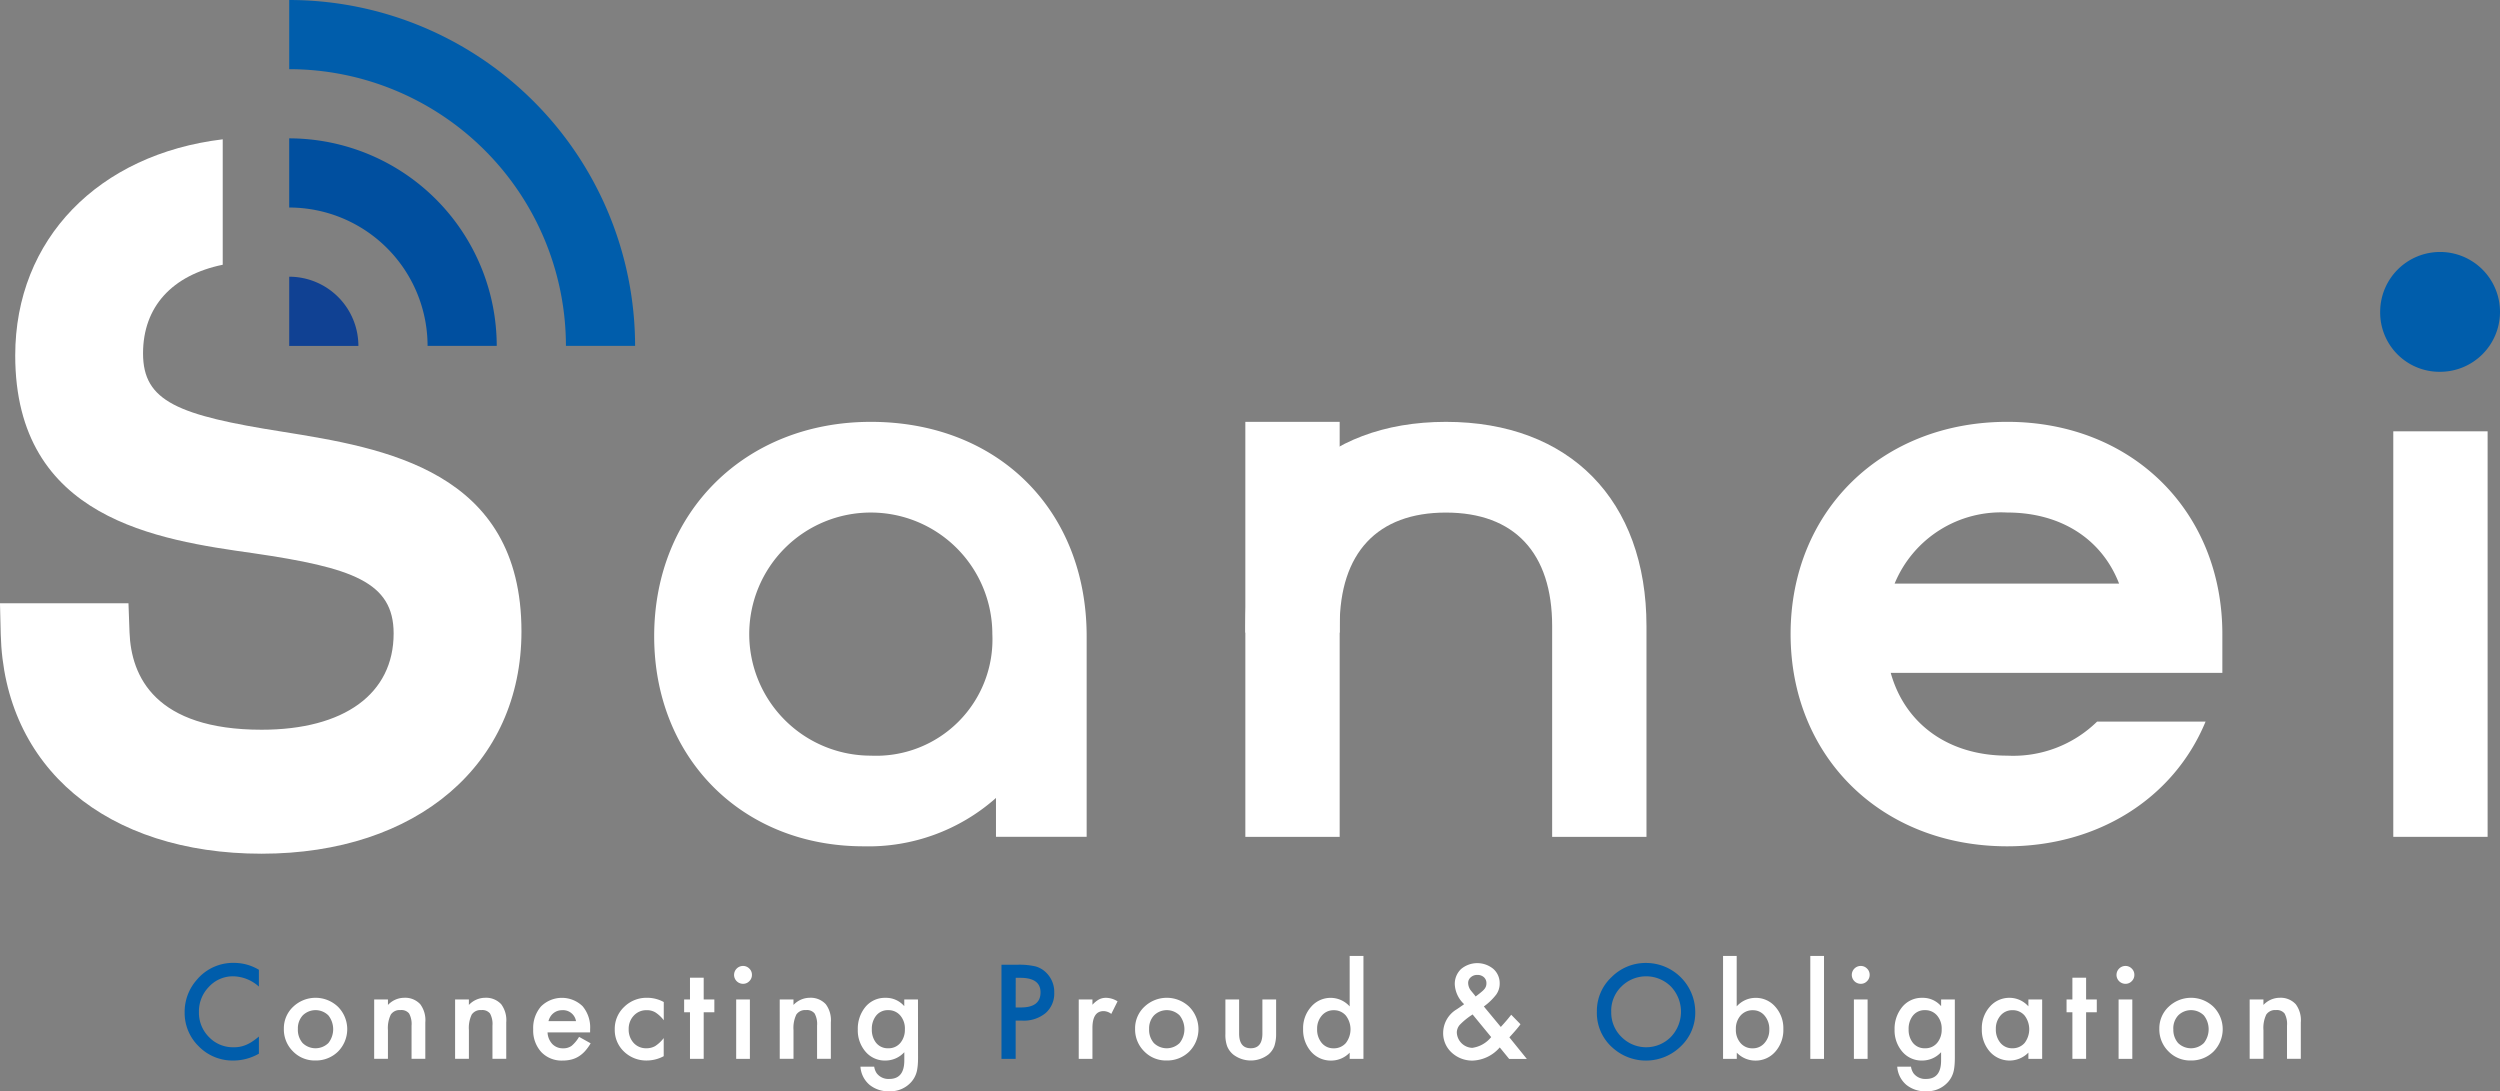 <svg height="75.951" viewBox="0 0 174 75.951" width="174" xmlns="http://www.w3.org/2000/svg"><rect x="0" y="0" width="174" height="75.951" fill="#808080" stroke="none"/><path d="m139.454 722.654v1.171a2.744 2.744 0 0 0 -1.773-.717 2.257 2.257 0 0 0 -1.7.726 2.444 2.444 0 0 0 -.7 1.764 2.388 2.388 0 0 0 .7 1.74 2.3 2.3 0 0 0 1.705.708 2.093 2.093 0 0 0 .887-.17 2.534 2.534 0 0 0 .422-.229 4.793 4.793 0 0 0 .46-.348v1.192a3.571 3.571 0 0 1 -1.781.479 3.288 3.288 0 0 1 -2.4-.98 3.249 3.249 0 0 1 -.988-2.384 3.362 3.362 0 0 1 .827-2.232 3.294 3.294 0 0 1 2.634-1.2 3.346 3.346 0 0 1 1.707.48z" fill="#005dab" transform="translate(-121.435 -655.157)"/><path d="m149.552 729.7a2.051 2.051 0 0 1 .641-1.523 2.259 2.259 0 0 1 3.131 0 2.212 2.212 0 0 1 0 3.109 2.191 2.191 0 0 1 -1.582.624 2.1 2.1 0 0 1 -1.557-.636 2.14 2.14 0 0 1 -.633-1.574zm.976.017a1.4 1.4 0 0 0 .331.98 1.287 1.287 0 0 0 1.79 0 1.55 1.55 0 0 0 0-1.926 1.27 1.27 0 0 0 -1.782 0 1.327 1.327 0 0 0 -.339.945z" fill="#fff" transform="translate(-129.795 -658.1)"/><path d="m163.449 727.663h.958v.382a1.565 1.565 0 0 1 1.129-.5 1.426 1.426 0 0 1 1.124.454 1.857 1.857 0 0 1 .348 1.26v2.533h-.958v-2.308a1.513 1.513 0 0 0 -.17-.844.684.684 0 0 0 -.6-.238.736.736 0 0 0 -.674.314 2.157 2.157 0 0 0 -.2 1.082v1.994h-.958z" fill="#fff" transform="translate(-137.406 -658.1)"/><path d="m175.9 727.663h.959v.382a1.564 1.564 0 0 1 1.129-.5 1.426 1.426 0 0 1 1.124.454 1.86 1.86 0 0 1 .348 1.26v2.533h-.96v-2.308a1.513 1.513 0 0 0 -.17-.844.685.685 0 0 0 -.6-.238.737.737 0 0 0 -.674.314 2.162 2.162 0 0 0 -.195 1.082v1.994h-.961z" fill="#fff" transform="translate(-144.225 -658.1)"/><path d="m191.879 729.953h-2.961a1.253 1.253 0 0 0 .331.81 1.008 1.008 0 0 0 .751.3.977.977 0 0 0 .589-.17 2.411 2.411 0 0 0 .522-.628l.806.45a3.2 3.2 0 0 1 -.394.545 2.083 2.083 0 0 1 -.446.373 1.784 1.784 0 0 1 -.513.214 2.5 2.5 0 0 1 -.6.068 1.944 1.944 0 0 1 -1.485-.594 2.227 2.227 0 0 1 -.56-1.586 2.289 2.289 0 0 1 .543-1.587 2.069 2.069 0 0 1 2.893-.017 2.289 2.289 0 0 1 .526 1.6zm-.98-.78a.914.914 0 0 0 -.963-.764.992.992 0 0 0 -.327.053.933.933 0 0 0 -.278.153.957.957 0 0 0 -.214.24 1.1 1.1 0 0 0 -.136.318z" fill="#fff" transform="translate(-150.808 -658.1)"/><path d="m203.877 727.841v1.268a2.326 2.326 0 0 0 -.585-.547 1.137 1.137 0 0 0 -.6-.153 1.18 1.18 0 0 0 -.9.377 1.325 1.325 0 0 0 -.356.946 1.355 1.355 0 0 0 .343.954 1.159 1.159 0 0 0 .887.373 1.211 1.211 0 0 0 .607-.148 2.4 2.4 0 0 0 .6-.56v1.26a2.5 2.5 0 0 1 -1.162.3 2.223 2.223 0 0 1 -1.6-.619 2.067 2.067 0 0 1 -.645-1.548 2.094 2.094 0 0 1 .653-1.561 2.212 2.212 0 0 1 1.6-.637 2.4 2.4 0 0 1 1.158.295z" fill="#fff" transform="translate(-157.679 -658.1)"/><path d="m212.5 726.859v3.241h-.954v-3.241h-.407v-.891h.407v-1.515h.954v1.515h.742v.891z" fill="#fff" transform="translate(-163.523 -656.405)"/><path d="m218.825 723.259a.623.623 0 0 1 .619-.615.6.6 0 0 1 .441.182.588.588 0 0 1 .183.437.6.6 0 0 1 -.183.441.587.587 0 0 1 -.437.183.623.623 0 0 1 -.624-.628zm1.1 1.718v4.132h-.954v-4.132z" fill="#fff" transform="translate(-167.733 -655.414)"/><path d="m225.847 727.663h.958v.382a1.565 1.565 0 0 1 1.129-.5 1.426 1.426 0 0 1 1.124.454 1.859 1.859 0 0 1 .348 1.26v2.533h-.959v-2.308a1.513 1.513 0 0 0 -.17-.844.684.684 0 0 0 -.6-.238.737.737 0 0 0 -.675.314 2.162 2.162 0 0 0 -.195 1.082v1.994h-.958z" fill="#fff" transform="translate(-171.579 -658.1)"/><path d="m242.059 731.7q0 .293-.019.515a3.8 3.8 0 0 1 -.053.392 1.745 1.745 0 0 1 -.4.8 1.933 1.933 0 0 1 -1.54.645 2.051 2.051 0 0 1 -1.362-.446 1.819 1.819 0 0 1 -.636-1.268h.958a1.089 1.089 0 0 0 .182.471 1.026 1.026 0 0 0 .866.386q1.047 0 1.048-1.285v-.577a1.782 1.782 0 0 1 -1.311.581 1.76 1.76 0 0 1 -1.383-.611 2.264 2.264 0 0 1 -.543-1.548 2.383 2.383 0 0 1 .5-1.536 1.755 1.755 0 0 1 1.434-.67 1.666 1.666 0 0 1 1.3.581v-.466h.954zm-.916-1.96a1.391 1.391 0 0 0 -.322-.963 1.068 1.068 0 0 0 -.836-.37 1.027 1.027 0 0 0 -.857.4 1.464 1.464 0 0 0 -.285.933 1.448 1.448 0 0 0 .285.925 1.029 1.029 0 0 0 .857.394 1.047 1.047 0 0 0 .865-.4 1.419 1.419 0 0 0 .292-.922z" fill="#fff" transform="translate(-178.163 -658.1)"/><path d="m260.955 726.346v2.66h-.988v-6.55h1.12a5.05 5.05 0 0 1 1.243.115 1.668 1.668 0 0 1 .746.433 1.864 1.864 0 0 1 .564 1.391 1.8 1.8 0 0 1 -.6 1.425 2.384 2.384 0 0 1 -1.625.526zm0-.916h.369q1.362 0 1.362-1.048 0-1.014-1.4-1.014h-.327z" fill="#005dab" transform="translate(-190.265 -655.311)"/><path d="m271.857 727.663h.954v.369a1.836 1.836 0 0 1 .467-.378 1.076 1.076 0 0 1 .492-.106 1.541 1.541 0 0 1 .789.246l-.437.874a.91.91 0 0 0 -.53-.195q-.781 0-.781 1.179v2.143h-.954z" fill="#fff" transform="translate(-196.777 -658.1)"/><path d="m280.53 729.7a2.049 2.049 0 0 1 .641-1.523 2.259 2.259 0 0 1 3.131 0 2.213 2.213 0 0 1 0 3.109 2.189 2.189 0 0 1 -1.582.624 2.1 2.1 0 0 1 -1.557-.636 2.14 2.14 0 0 1 -.633-1.574zm.976.017a1.4 1.4 0 0 0 .331.98 1.286 1.286 0 0 0 1.79 0 1.55 1.55 0 0 0 0-1.926 1.269 1.269 0 0 0 -1.781 0 1.327 1.327 0 0 0 -.34.945z" fill="#fff" transform="translate(-201.527 -658.1)"/><path d="m295.38 727.8v2.371q0 1.026.81 1.026t.81-1.026v-2.371h.955v2.392a2.664 2.664 0 0 1 -.123.857 1.44 1.44 0 0 1 -.412.581 2.006 2.006 0 0 1 -2.456 0 1.464 1.464 0 0 1 -.42-.581 2.362 2.362 0 0 1 -.119-.857v-2.392z" fill="#fff" transform="translate(-209.137 -658.239)"/><path d="m309.622 721.1h.959v7.165h-.959v-.433a1.78 1.78 0 0 1 -1.276.551 1.818 1.818 0 0 1 -1.409-.619 2.3 2.3 0 0 1 -.555-1.578 2.227 2.227 0 0 1 .555-1.544 1.784 1.784 0 0 1 2.685-.03zm-2.265 5.086a1.437 1.437 0 0 0 .318.967 1.043 1.043 0 0 0 .823.377 1.1 1.1 0 0 0 .856-.365 1.569 1.569 0 0 0 0-1.917 1.079 1.079 0 0 0 -.848-.369 1.055 1.055 0 0 0 -.823.373 1.375 1.375 0 0 0 -.326.931z" fill="#fff" transform="translate(-215.685 -654.567)"/><path d="m330.762 725.234 1.18 1.425.038-.042c.127-.139.248-.275.361-.408s.222-.267.326-.4l.645.661c-.08.114-.183.245-.312.395s-.282.322-.461.518l1.213 1.5h-1.23l-.653-.8a2.618 2.618 0 0 1 -1.869.917 2.1 2.1 0 0 1 -1.476-.556 1.823 1.823 0 0 1 -.594-1.382 1.923 1.923 0 0 1 .941-1.629l.428-.293a.215.215 0 0 0 .03-.021l.059-.047a2.025 2.025 0 0 1 -.649-1.362 1.425 1.425 0 0 1 .432-1.077 1.754 1.754 0 0 1 2.252-.013 1.319 1.319 0 0 1 .441 1.018 1.306 1.306 0 0 1 -.242.768 4.144 4.144 0 0 1 -.86.828zm-.784.555-.055.038a4.772 4.772 0 0 0 -.827.675.82.82 0 0 0 -.216.539 1.118 1.118 0 0 0 1.073 1.073 2.049 2.049 0 0 0 1.319-.75zm.212-1.251.08-.059q.208-.157.344-.274a1.312 1.312 0 0 0 .2-.2.6.6 0 0 0 .127-.386.545.545 0 0 0 -.174-.42.656.656 0 0 0 -.466-.161.646.646 0 0 0 -.45.165.509.509 0 0 0 -.182.4.894.894 0 0 0 .229.569l.246.3a.5.5 0 0 0 .046.066z" fill="#fff" transform="translate(-227.486 -655.183)"/><path d="m351.584 725.552a3.207 3.207 0 0 1 1.014-2.375 3.338 3.338 0 0 1 2.426-.993 3.425 3.425 0 0 1 3.407 3.406 3.218 3.218 0 0 1 -1.01 2.4 3.461 3.461 0 0 1 -4.725.11 3.218 3.218 0 0 1 -1.112-2.548zm1 .013a2.367 2.367 0 0 0 .73 1.786 2.417 2.417 0 0 0 3.415-.013 2.541 2.541 0 0 0 .009-3.512 2.443 2.443 0 0 0 -3.449 0 2.364 2.364 0 0 0 -.708 1.739z" fill="#005dab" transform="translate(-240.441 -655.162)"/><g fill="#fff"><path d="m371.94 721.1v3.512a1.761 1.761 0 0 1 1.3-.594 1.785 1.785 0 0 1 1.391.624 2.227 2.227 0 0 1 .556 1.544 2.274 2.274 0 0 1 -.56 1.578 1.8 1.8 0 0 1 -1.4.619 1.784 1.784 0 0 1 -1.281-.551v.433h-.955v-7.165zm2.269 5.129a1.429 1.429 0 0 0 -.323-.968 1.033 1.033 0 0 0 -.819-.382 1.1 1.1 0 0 0 -.857.369 1.372 1.372 0 0 0 -.327.95 1.389 1.389 0 0 0 .323.963 1.07 1.07 0 0 0 .848.369 1.052 1.052 0 0 0 .823-.369 1.355 1.355 0 0 0 .332-.935z" transform="translate(-251.066 -654.567)"/><path d="m385.376 721.1v7.165h-.954v-7.165z" transform="translate(-258.425 -654.567)"/><path d="m390.807 723.259a.623.623 0 0 1 .619-.615.6.6 0 0 1 .441.182.588.588 0 0 1 .183.437.6.6 0 0 1 -.183.441.587.587 0 0 1 -.436.183.623.623 0 0 1 -.624-.628zm1.1 1.718v4.132h-.954v-4.132z" transform="translate(-261.922 -655.414)"/><path d="m401.588 731.7c0 .2-.007.367-.019.515a3.578 3.578 0 0 1 -.053.392 1.746 1.746 0 0 1 -.4.8 1.933 1.933 0 0 1 -1.54.645 2.051 2.051 0 0 1 -1.362-.446 1.818 1.818 0 0 1 -.636-1.268h.958a1.089 1.089 0 0 0 .182.471 1.025 1.025 0 0 0 .865.386q1.048 0 1.048-1.285v-.577a1.782 1.782 0 0 1 -1.311.581 1.76 1.76 0 0 1 -1.383-.611 2.264 2.264 0 0 1 -.543-1.548 2.384 2.384 0 0 1 .505-1.536 1.753 1.753 0 0 1 1.434-.67 1.666 1.666 0 0 1 1.3.581v-.466h.954zm-.916-1.96a1.393 1.393 0 0 0 -.323-.963 1.068 1.068 0 0 0 -.836-.37 1.027 1.027 0 0 0 -.857.4 1.464 1.464 0 0 0 -.284.933 1.448 1.448 0 0 0 .284.925 1.029 1.029 0 0 0 .857.394 1.047 1.047 0 0 0 .865-.4 1.419 1.419 0 0 0 .294-.922z" transform="translate(-265.531 -658.1)"/><path d="m414.056 727.663h.959v4.132h-.959v-.433a1.833 1.833 0 0 1 -2.685-.068 2.3 2.3 0 0 1 -.556-1.578 2.233 2.233 0 0 1 .556-1.549 1.793 1.793 0 0 1 1.391-.619 1.756 1.756 0 0 1 1.294.594zm-2.265 2.053a1.439 1.439 0 0 0 .318.967 1.043 1.043 0 0 0 .823.377 1.1 1.1 0 0 0 .857-.365 1.572 1.572 0 0 0 0-1.917 1.081 1.081 0 0 0 -.849-.369 1.059 1.059 0 0 0 -.823.373 1.377 1.377 0 0 0 -.326.934z" transform="translate(-272.88 -658.1)"/><path d="m425.211 726.859v3.241h-.954v-3.241h-.407v-.891h.407v-1.515h.954v1.515h.743v.891z" transform="translate(-280.018 -656.405)"/><path d="m431.537 723.259a.623.623 0 0 1 .619-.615.6.6 0 0 1 .441.182.589.589 0 0 1 .182.437.6.6 0 0 1 -.182.441.588.588 0 0 1 -.437.183.623.623 0 0 1 -.624-.628zm1.1 1.718v4.132h-.955v-4.132z" transform="translate(-284.228 -655.414)"/><path d="m438.128 729.7a2.051 2.051 0 0 1 .641-1.523 2.259 2.259 0 0 1 3.131 0 2.212 2.212 0 0 1 0 3.109 2.191 2.191 0 0 1 -1.582.624 2.1 2.1 0 0 1 -1.557-.636 2.14 2.14 0 0 1 -.633-1.574zm.976.017a1.393 1.393 0 0 0 .331.98 1.286 1.286 0 0 0 1.79 0 1.551 1.551 0 0 0 0-1.926 1.27 1.27 0 0 0 -1.782 0 1.327 1.327 0 0 0 -.343.945z" transform="translate(-287.838 -658.1)"/><path d="m452.024 727.663h.959v.382a1.565 1.565 0 0 1 1.128-.5 1.425 1.425 0 0 1 1.125.454 1.86 1.86 0 0 1 .348 1.26v2.533h-.96v-2.308a1.513 1.513 0 0 0 -.17-.844.684.684 0 0 0 -.6-.238.736.736 0 0 0 -.675.314 2.162 2.162 0 0 0 -.195 1.082v1.994h-.959z" transform="translate(-295.448 -658.1)"/><path d="m221.608 638.926c-8.736 0-15.076 6.276-15.076 14.923 0 8.471 6.127 14.619 14.568 14.619a13.369 13.369 0 0 0 9.221-3.365v2.705h6.311v-13.96c0-8.785-6.178-14.922-15.024-14.922zm0 23.232a8.46 8.46 0 1 1 8.46-8.46 8.094 8.094 0 0 1 -8.46 8.46z" transform="translate(-161.001 -609.565)"/><path d="m311.453 638.926c-8.611 0-13.96 5.446-13.96 14.214v14.67h6.565v-14.67c0-5.1 2.626-7.9 7.394-7.9s7.395 2.807 7.395 7.9v14.67h6.565v-14.67c0-8.768-5.348-14.214-13.959-14.214z" transform="translate(-210.817 -609.565)"/></g><path d="m476.276 621.127a4.17 4.17 0 1 0 -4.17-4.17 4.126 4.126 0 0 0 4.17 4.17z" fill="#005dab" transform="translate(-306.446 -595.25)"/><path d="m166.573 30.02h6.565v28.224h-6.565z" fill="#fff"/><path d="m106.934 610.5c0 11.421 9.98 12.832 16.575 13.765 6.884 1.006 9.762 2 9.762 5.585 0 4.2-3.436 6.7-9.191 6.7-7.394 0-9.08-3.687-9.191-6.78l-.073-2.021h-8.943l.053 2.149c.228 9.283 7.355 15.281 18.154 15.281 10.819 0 18.088-6.216 18.088-15.468 0-11.231-9.6-12.771-16.62-13.9-7.291-1.147-9.718-2.1-9.718-5.453 0-3.252 2.027-5.445 5.546-6.171v-8.73c-8.631 1.038-14.442 6.931-14.442 15.043z" fill="#fff" transform="translate(-105.874 -585.761)"/><path d="m150.375 574.017v4.814a19.284 19.284 0 0 1 19.26 19.26h4.814a24.1 24.1 0 0 0 -24.074-24.074z" fill="#005dab" transform="translate(-130.246 -574.017)"/><path d="m150.376 595.306v4.814a9.638 9.638 0 0 1 9.63 9.63h4.814a14.462 14.462 0 0 0 -14.444-14.444z" fill="#004f9f" transform="translate(-130.247 -585.676)"/><path d="m150.375 616.594v4.816h4.815a4.816 4.816 0 0 0 -4.815-4.816z" fill="#104193" transform="translate(-130.246 -597.335)"/><path d="m413.017 657.828c-1.2-3.1-4.041-4.949-7.787-4.949a8.007 8.007 0 0 0 -7.838 4.949z" fill="none" transform="translate(-265.528 -617.207)"/><path d="m404.744 659.789h-2.022a8.342 8.342 0 0 1 -6.255 2.369c-4.09 0-7.117-2.21-8.107-5.761h23.081v-2.7c0-8.559-6.3-14.772-14.974-14.772-8.736 0-15.076 6.213-15.076 14.772s6.34 14.771 15.076 14.771c6.28 0 11.563-3.308 13.786-8.632l.02-.047zm-8.277-14.552c3.746 0 6.59 1.853 7.787 4.949h-15.625a8.007 8.007 0 0 1 7.838-4.949z" fill="#fff" transform="translate(-256.765 -609.565)"/><path d="m86.676 29.361h6.565v14.67h-6.565z" fill="#fff"/></svg>